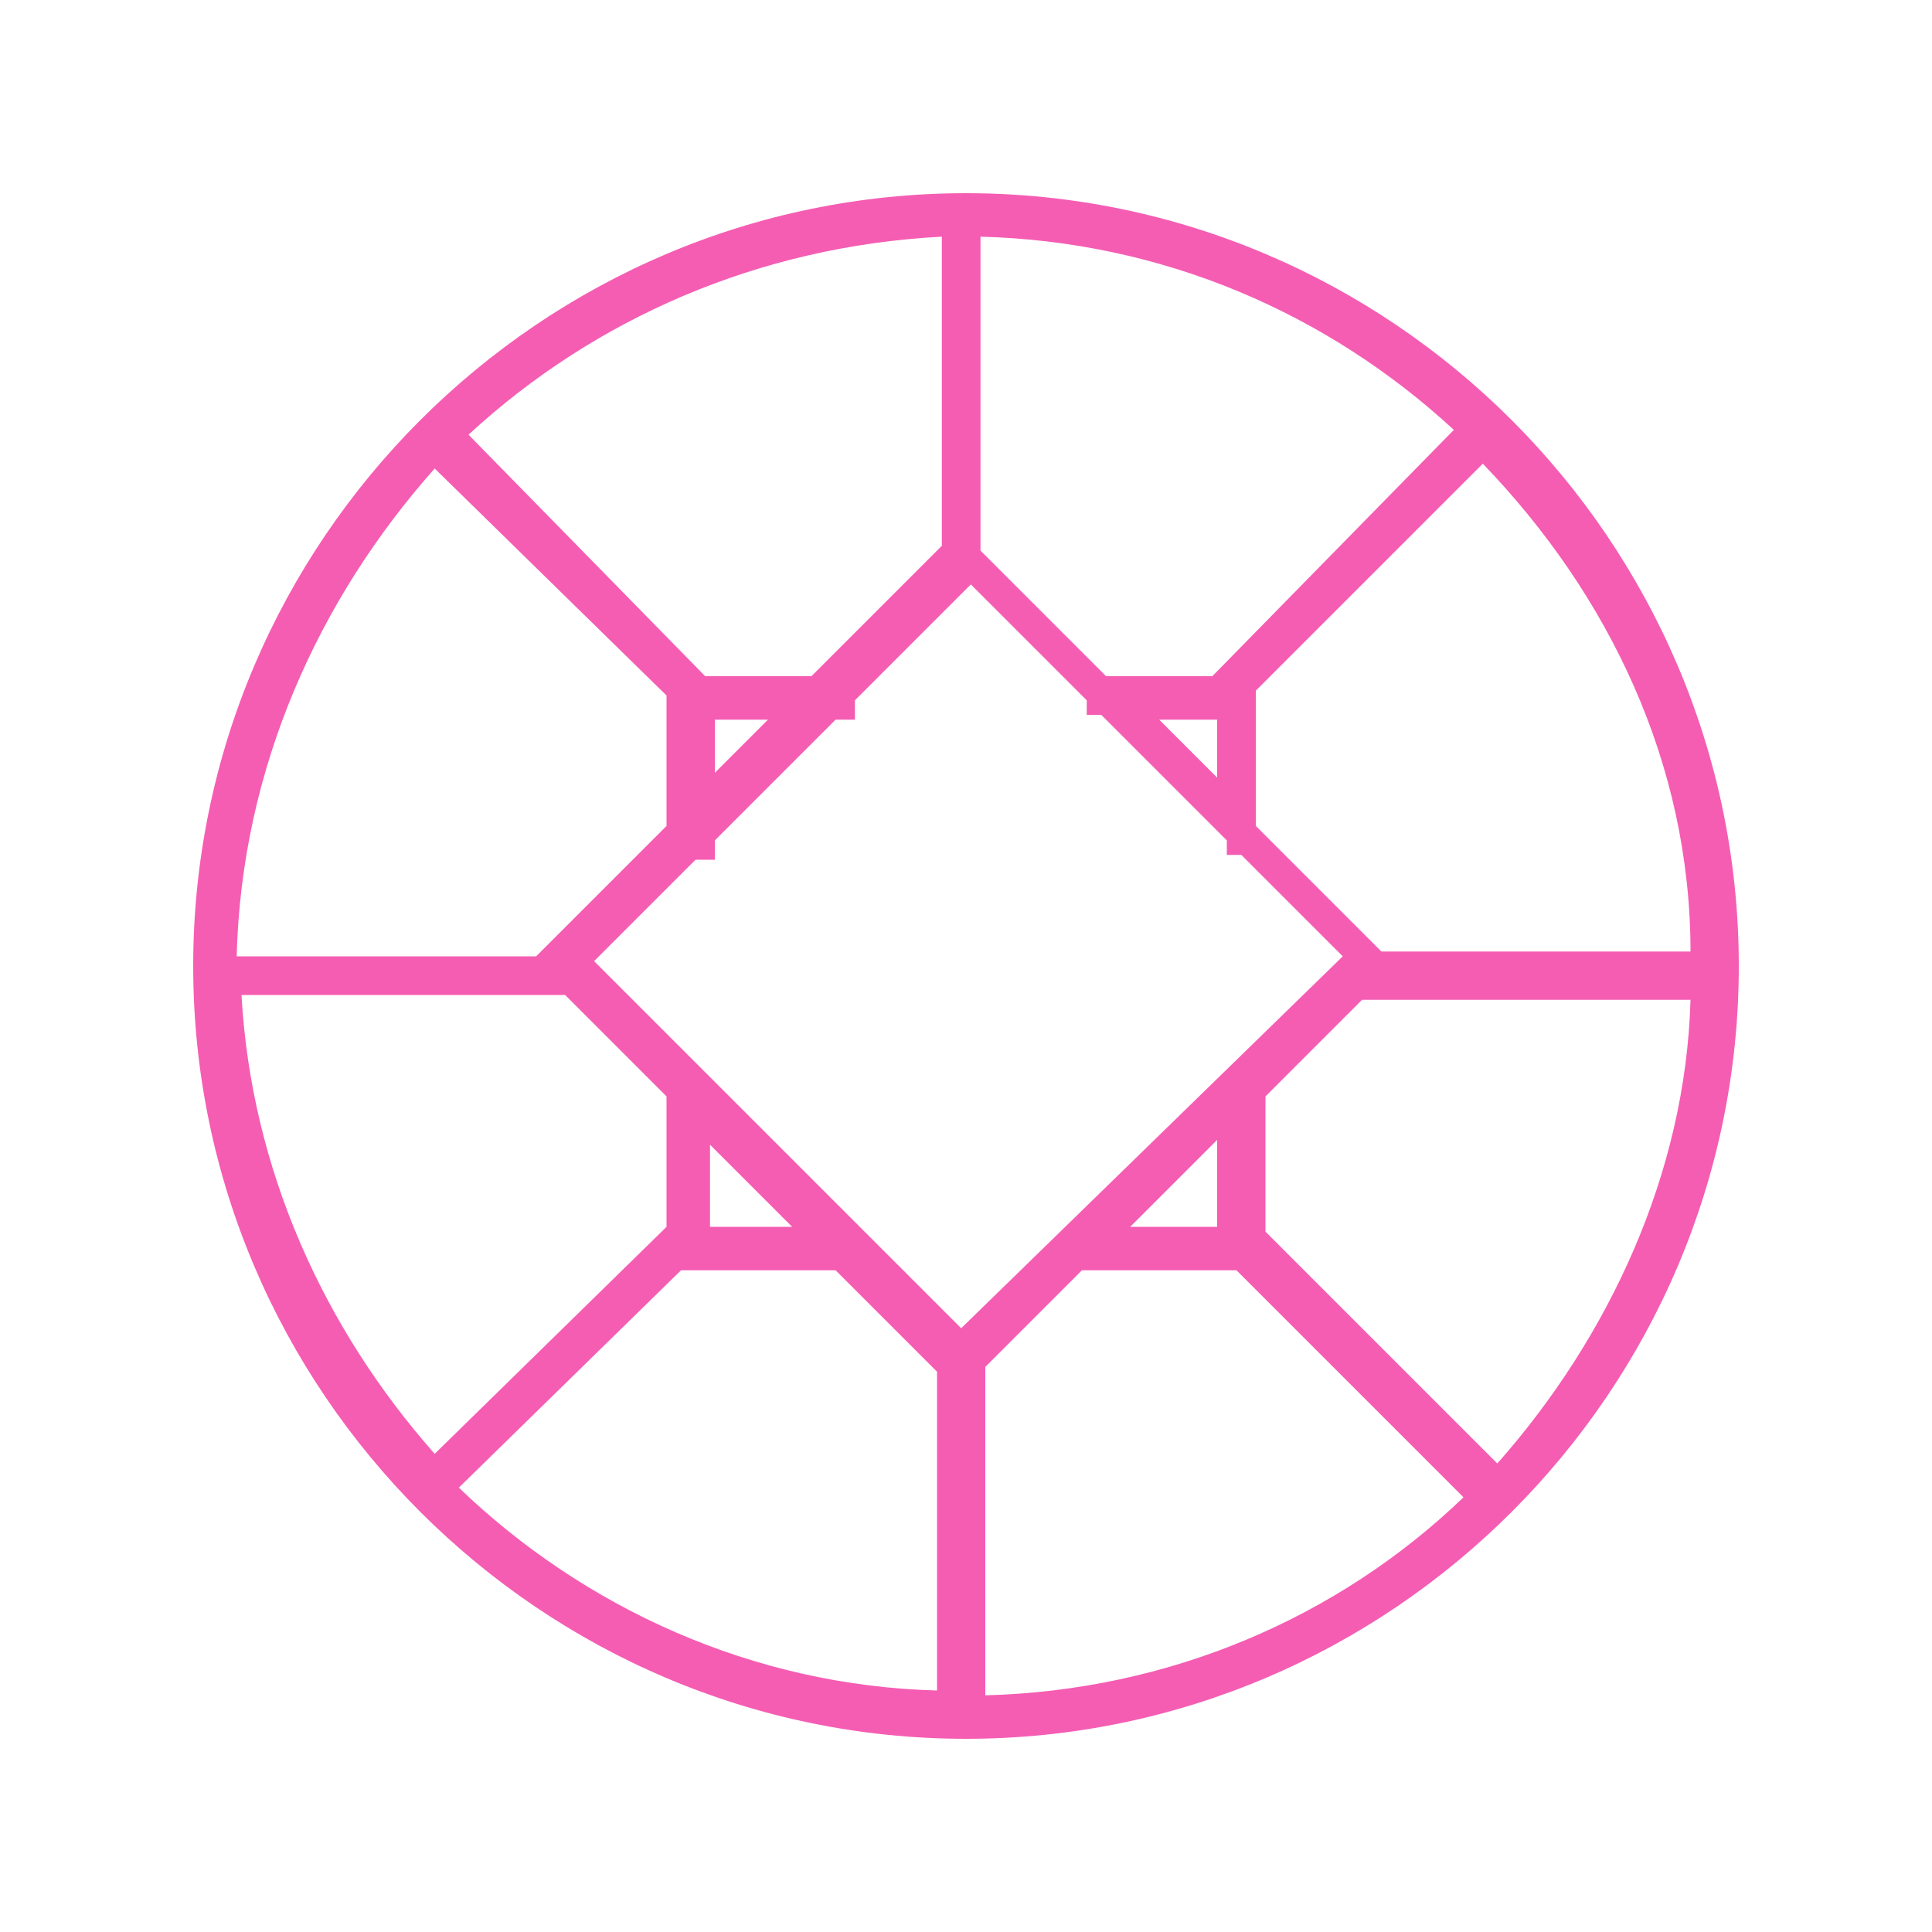 <?xml version="1.0" encoding="utf-8"?>
<!-- Generator: Adobe Illustrator 24.0.0, SVG Export Plug-In . SVG Version: 6.00 Build 0)  -->
<svg version="1.1" id="Layer_1" xmlns="http://www.w3.org/2000/svg" xmlns:xlink="http://www.w3.org/1999/xlink" x="0px" y="0px"
	 viewBox="0 0 40 40" style="enable-background:new 0 0 40 40;" xml:space="preserve">
<title>genlix-dms-round-color</title>
<path fill="#f55db3" d="M20,4C11.2,4,4,11.2,4,20s7.2,16,16,16s16-7.2,16-16S28.8,4,20,4z M35,19.7h-6.4l-2.6-2.6v-2.8l4.7-4.7
	C33.3,12.3,35,15.8,35,19.7L35,19.7z M25.2,14.9v1.2l-1.2-1.2H25.2z M25.1,14h-2.2l-2.6-2.6V4.9c3.8,0.1,7.2,1.6,9.8,4L25.1,14
	L25.1,14z M19.5,11.3L16.8,14h-2.2L9.7,9c2.6-2.4,6-3.9,9.8-4.1L19.5,11.3L19.5,11.3z M15.9,14.9l-1.1,1.1v-1.1H15.9z M13.8,14.4
	v2.7l-2.7,2.7H4.9C5,15.9,6.6,12.4,9,9.7L13.8,14.4L13.8,14.4z M11.7,20.6l2.1,2.1v2.7L9,30.1c-2.3-2.6-3.8-5.9-4-9.5
	C5,20.6,11.7,20.6,11.7,20.6z M14.7,23.7l1.7,1.7h-1.7V23.7z M14.1,26.3h3.2l2.1,2.1V35c-3.8-0.1-7.3-1.7-9.9-4.2L14.1,26.3
	L14.1,26.3z M20.4,28.3l2-2h3.2l4.7,4.7c-2.6,2.5-6.1,4-9.9,4.1L20.4,28.3L20.4,28.3z M25.2,25.4h-1.8l1.8-1.8V25.4z M19.9,27.5
	l-7.6-7.6l2.1-2.1h0.4v-0.4l2.5-2.5h0.4v-0.4l2.4-2.4l2.4,2.4v0.3h0.3l2.6,2.6v0.3h0.3l2.1,2.1L19.9,27.5L19.9,27.5z M31,30.3
	l-4.8-4.8v-2.8l2-2H35C34.9,24.3,33.3,27.7,31,30.3L31,30.3z"/>
</svg>
